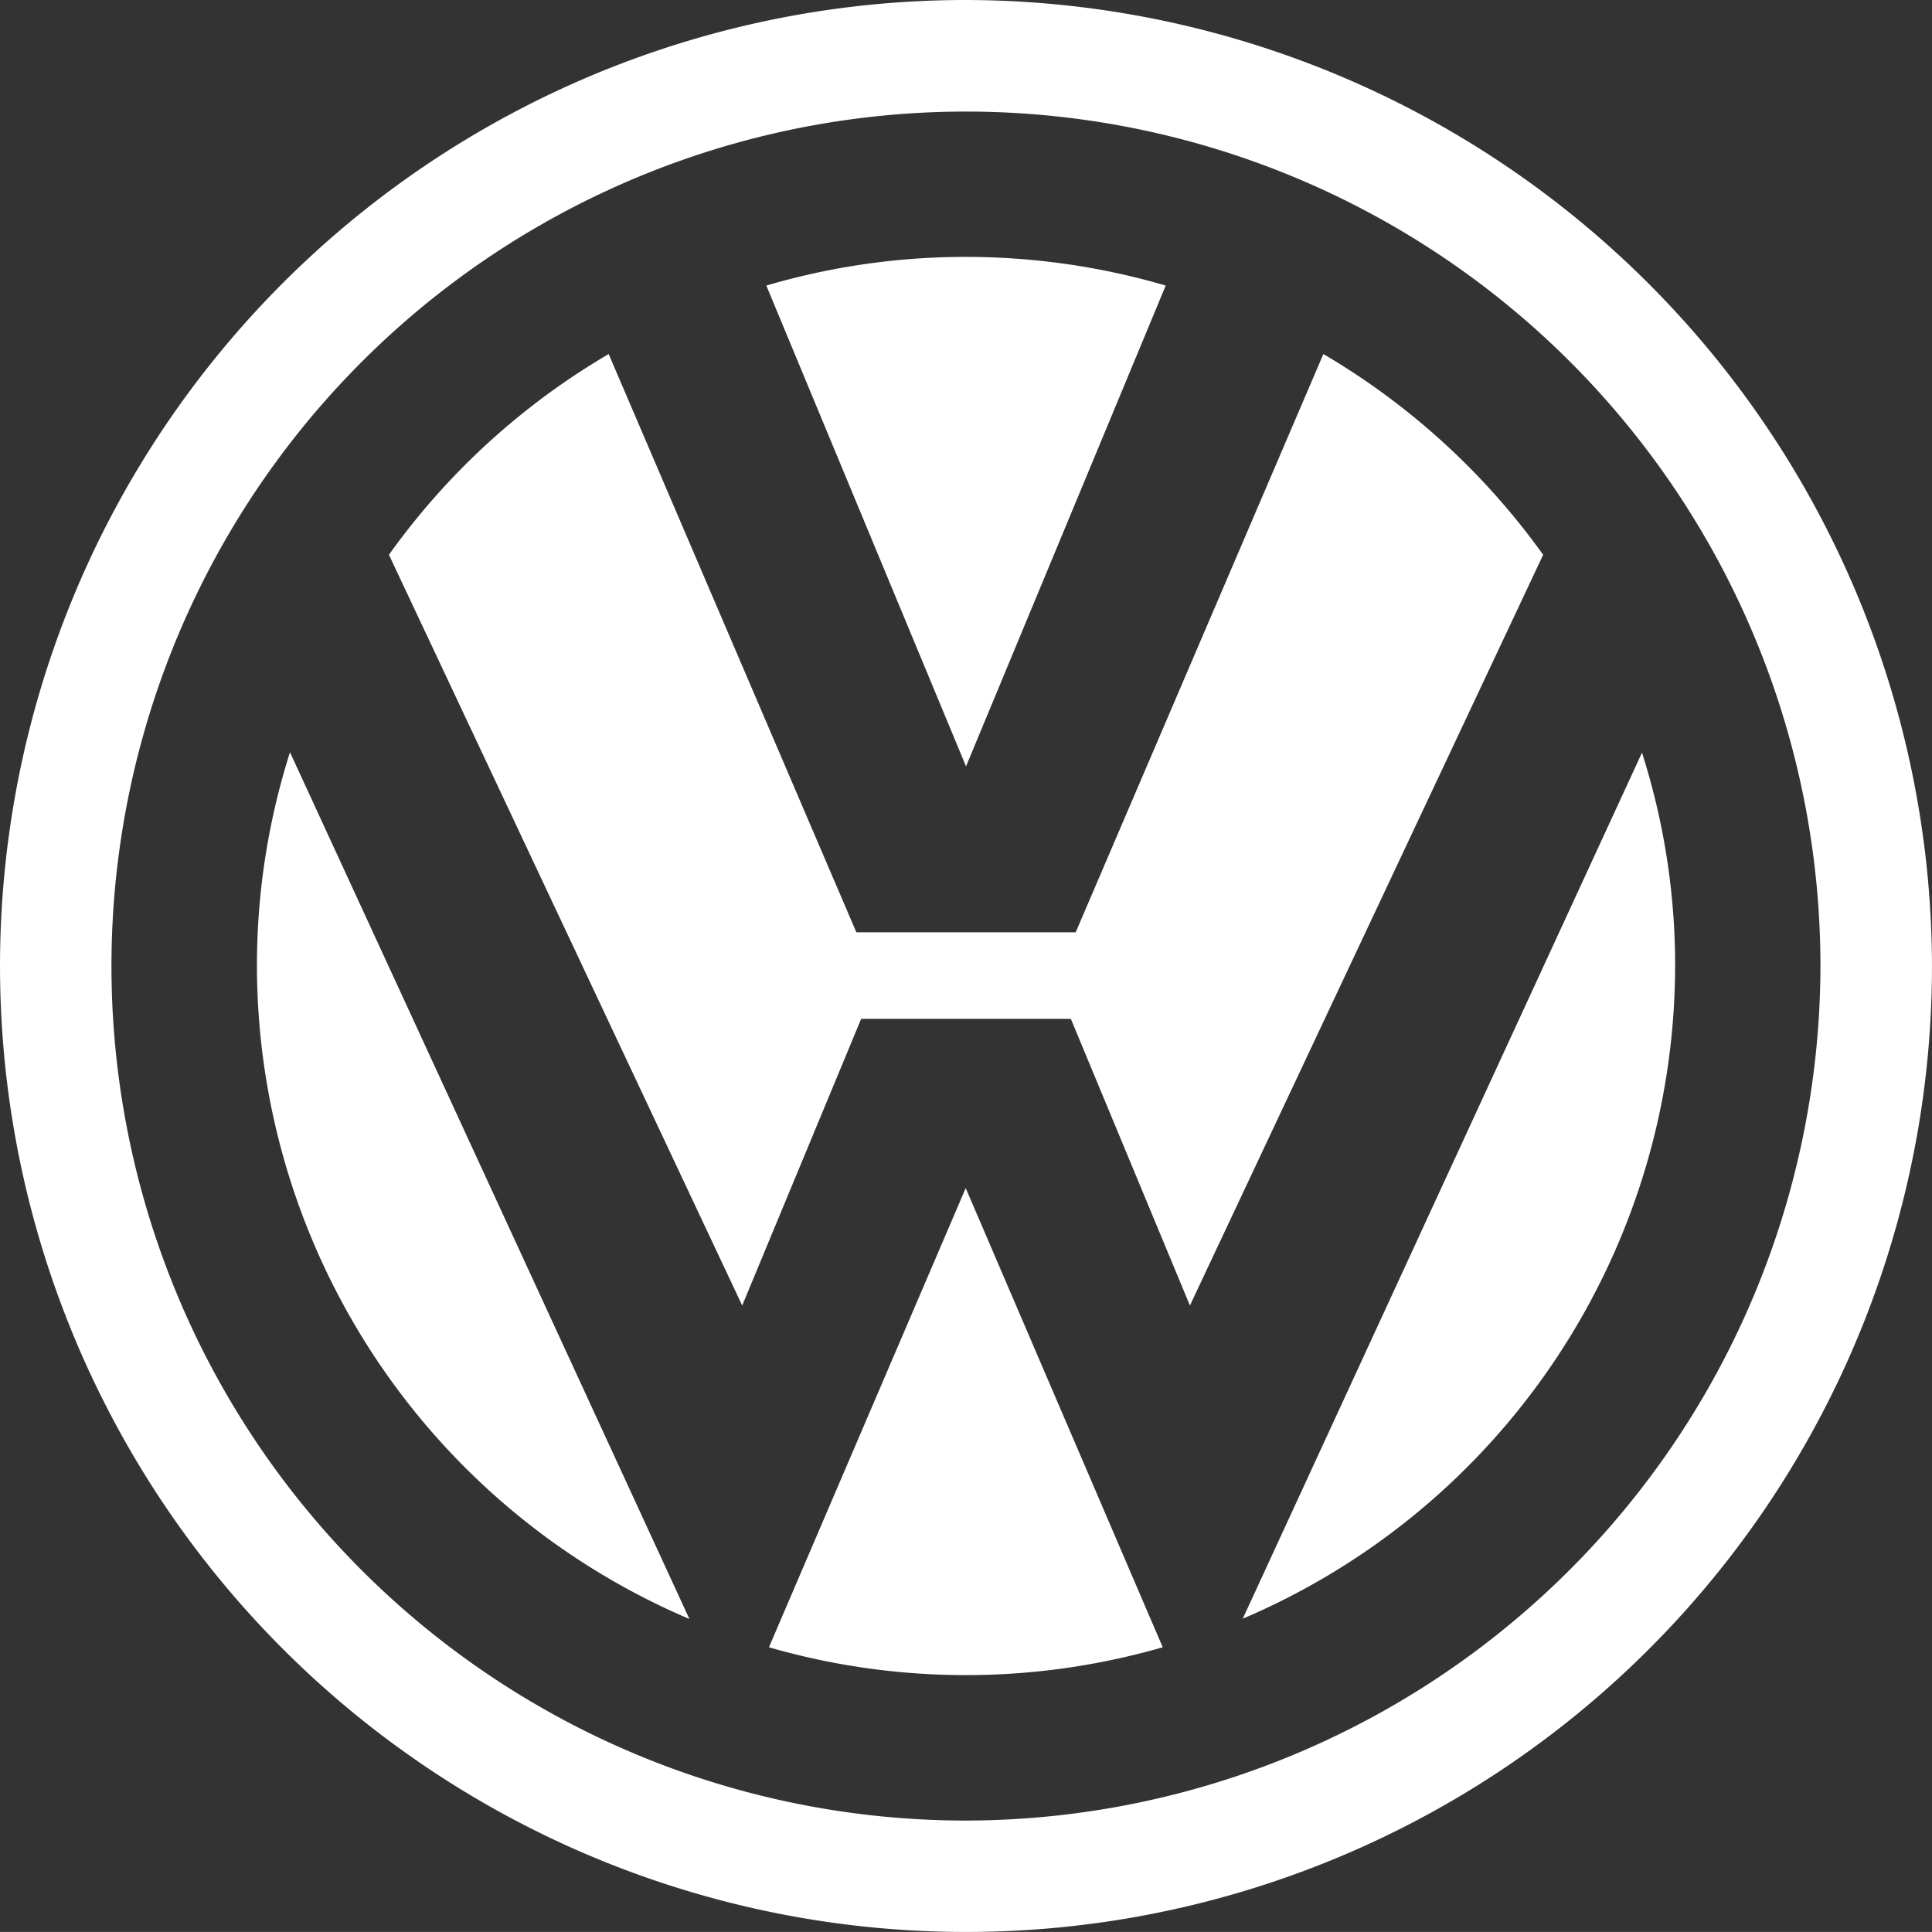 <svg id="Groupe_12696" data-name="Groupe 12696" xmlns="http://www.w3.org/2000/svg" width="85.99" height="85.987" viewBox="0 0 85.99 85.987">
  <rect x="0" y="0" width="85.99" height="85.987" fill="#333333" stroke="none"/>
  <path id="Tracé_1055" data-name="Tracé 1055" d="M268.95,1371.418a42.994,42.994,0,1,0,42.993,43A43.079,43.079,0,0,0,268.95,1371.418Zm0,81.03a38.032,38.032,0,1,1,38.029-38.035A38.1,38.1,0,0,1,268.95,1452.448Z" transform="translate(-225.954 -1371.418)" fill="#fff"/>
  <path id="Tracé_1056" data-name="Tracé 1056" d="M253.986,1435.712a31.629,31.629,0,0,1-19.248-29.062,31.3,31.3,0,0,1,1.471-9.514Zm21.067,1.259a31.6,31.6,0,0,1-17.526,0l8.757-20.437Zm21.331-39.817a31.081,31.081,0,0,1,1.475,9.495,31.626,31.626,0,0,1-19.244,29.05Z" transform="translate(-223.302 -1363.654)" fill="#fff"/>
  <path id="Tracé_1057" data-name="Tracé 1057" d="M280.84,1383.522a31.935,31.935,0,0,1,9.782,8.934L274.9,1425.87l-5.3-12.759h-9.332l-5.295,12.759-15.723-33.414a31.7,31.7,0,0,1,9.78-8.934l11.024,25.737h9.762Z" transform="translate(-221.939 -1367.764)" fill="#fff"/>
  <path id="Tracé_1058" data-name="Tracé 1058" d="M261.041,1380.2a31.647,31.647,0,0,1,8.888,1.276l-8.888,21.4-8.888-21.4A31.424,31.424,0,0,1,261.041,1380.2Z" transform="translate(-218.045 -1368.766)" fill="#fff"/>
</svg>
